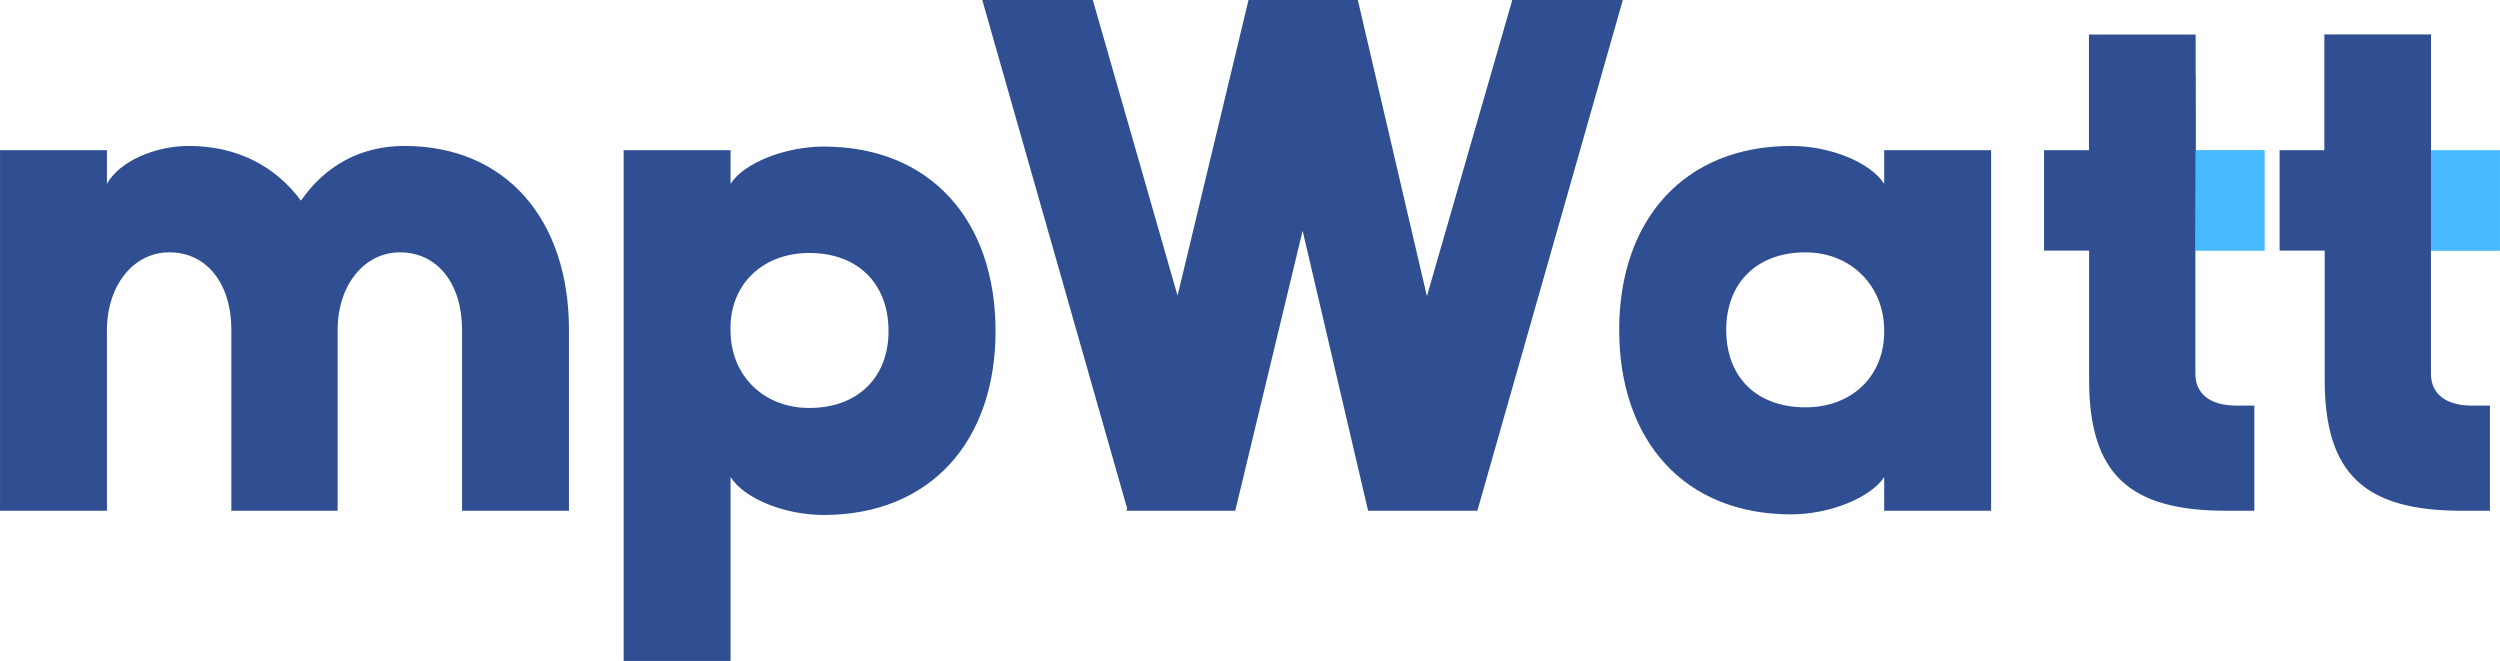 <?xml version="1.0" encoding="UTF-8"?>
<!DOCTYPE svg PUBLIC "-//W3C//DTD SVG 1.1//EN" "http://www.w3.org/Graphics/SVG/1.1/DTD/svg11.dtd">
<!-- Creator: CorelDRAW -->
<svg xmlns="http://www.w3.org/2000/svg" xml:space="preserve" width="39.61mm" height="10.472mm" version="1.1" style="shape-rendering:geometricPrecision; text-rendering:geometricPrecision; image-rendering:optimizeQuality; fill-rule:evenodd; clip-rule:evenodd"
viewBox="0 0 1404.44 371.31"
 xmlns:xlink="http://www.w3.org/1999/xlink"
 xmlns:xodm="http://www.corel.com/coreldraw/odm/2003">
 <defs>
  <style type="text/css">
   <![CDATA[
    .fil2 {fill:#2F4F92}
    .fil0 {fill:#46B9FF}
    .fil1 {fill:#2F4F92;fill-rule:nonzero}
   ]]>
  </style>
 </defs>
 <g id="Layer_x0020_1">
  <g id="_105553139262400">
   <rect class="fil0" x="1365.48" y="84.37" width="38.95" height="56.53"/>
   <rect class="fil0" x="1233.29" y="84.33" width="38.95" height="56.53"/>
   <path class="fil1" d="M129.95 185.3l0 101.62 59.71 0 0 -101.62c0,-24.96 14.84,-43.53 35.09,-43.53 20.95,0 34.81,17.58 34.81,43.53l0 101.62 60.06 0 0 -101.62c0,-62.1 -35.45,-103.31 -92.48,-103.31 -24.61,0 -44.58,11.18 -58.08,30.73 -14.49,-19.55 -36.08,-30.73 -63.08,-30.73 -18.92,0 -39.17,8.79 -45.92,21.31l0 -18.92 -60.06 0 0 202.53 60.06 0 0 -101.27c0,-25.32 14.84,-43.88 35.09,-43.88 20.96,0 34.81,17.58 34.81,43.53zm280.45 -100.92l-60.06 0 0 286.92 60.06 0 0 -103.31c7.74,12.17 30.38,21.31 52.32,21.31 59.77,0 96.55,-41.21 96.55,-103.31 0,-62.45 -36.78,-103.65 -96.55,-103.65 -21.94,0 -45.22,9.49 -52.32,20.95l0 -18.92zm88.75 101.62c0,25.95 -17.16,43.18 -44.52,43.18 -26.02,0 -44.24,-18.56 -44.24,-43.53 -0.7,-25.32 17.58,-43.53 44.24,-43.53 27.35,0 44.52,17.23 44.52,43.88zm133.68 100.92l61.11 0 37.84 -157.31 36.78 157.31 61.39 0 81.72 -286.92 -62.1 0 -47.96 166.39 -38.82 -166.39 -61.4 0 -39.87 166.11 -47.61 -166.11 -62.09 0 81.37 285.59 -0.35 1.33zm425.67 0l60.06 0 0 -202.53 -60.06 0 0 18.92c-7.74,-12.17 -30.38,-21.31 -52.32,-21.31 -59.78,0 -96.55,41.21 -96.55,103.31 0,62.45 36.78,103.66 96.55,103.66 21.94,0 44.87,-9.5 52.32,-20.96l0 18.92zm-88.75 -101.62c0,-26.3 17.16,-43.53 44.52,-43.53 25.67,0 44.23,18.92 44.23,43.88 0.35,25.32 -17.86,43.18 -44.23,43.18 -27.36,0 -44.52,-16.87 -44.52,-43.53zm218 -143.81l-14.13 42.9 -25.32 0 0 56.4 25.32 0 0 72.58c0,52.95 22.57,73.56 76.93,73.56l15.9 0 0 -59.07 -10.13 0c-14.84,0 -23,-6.75 -23,-17.86l0 -69.2 0.14 -56.28 -0.14 -43.01 -45.57 0zm132.35 0l-14.13 42.9 -25.32 0 0 56.4 25.32 0 0 72.58c0,52.95 22.58,73.56 76.93,73.56l15.9 0 0 -59.07 -10.13 0c-14.84,0 -23,-6.75 -23,-17.86l0 -69.2 0 -56.4 0 -42.9 -45.57 0z"/>
   <rect class="fil2" x="1173.53" y="19.4" width="59.94" height="65.1"/>
   <rect class="fil2" x="1305.77" y="19.34" width="59.94" height="65.1"/>
  </g>
 </g>
</svg>
